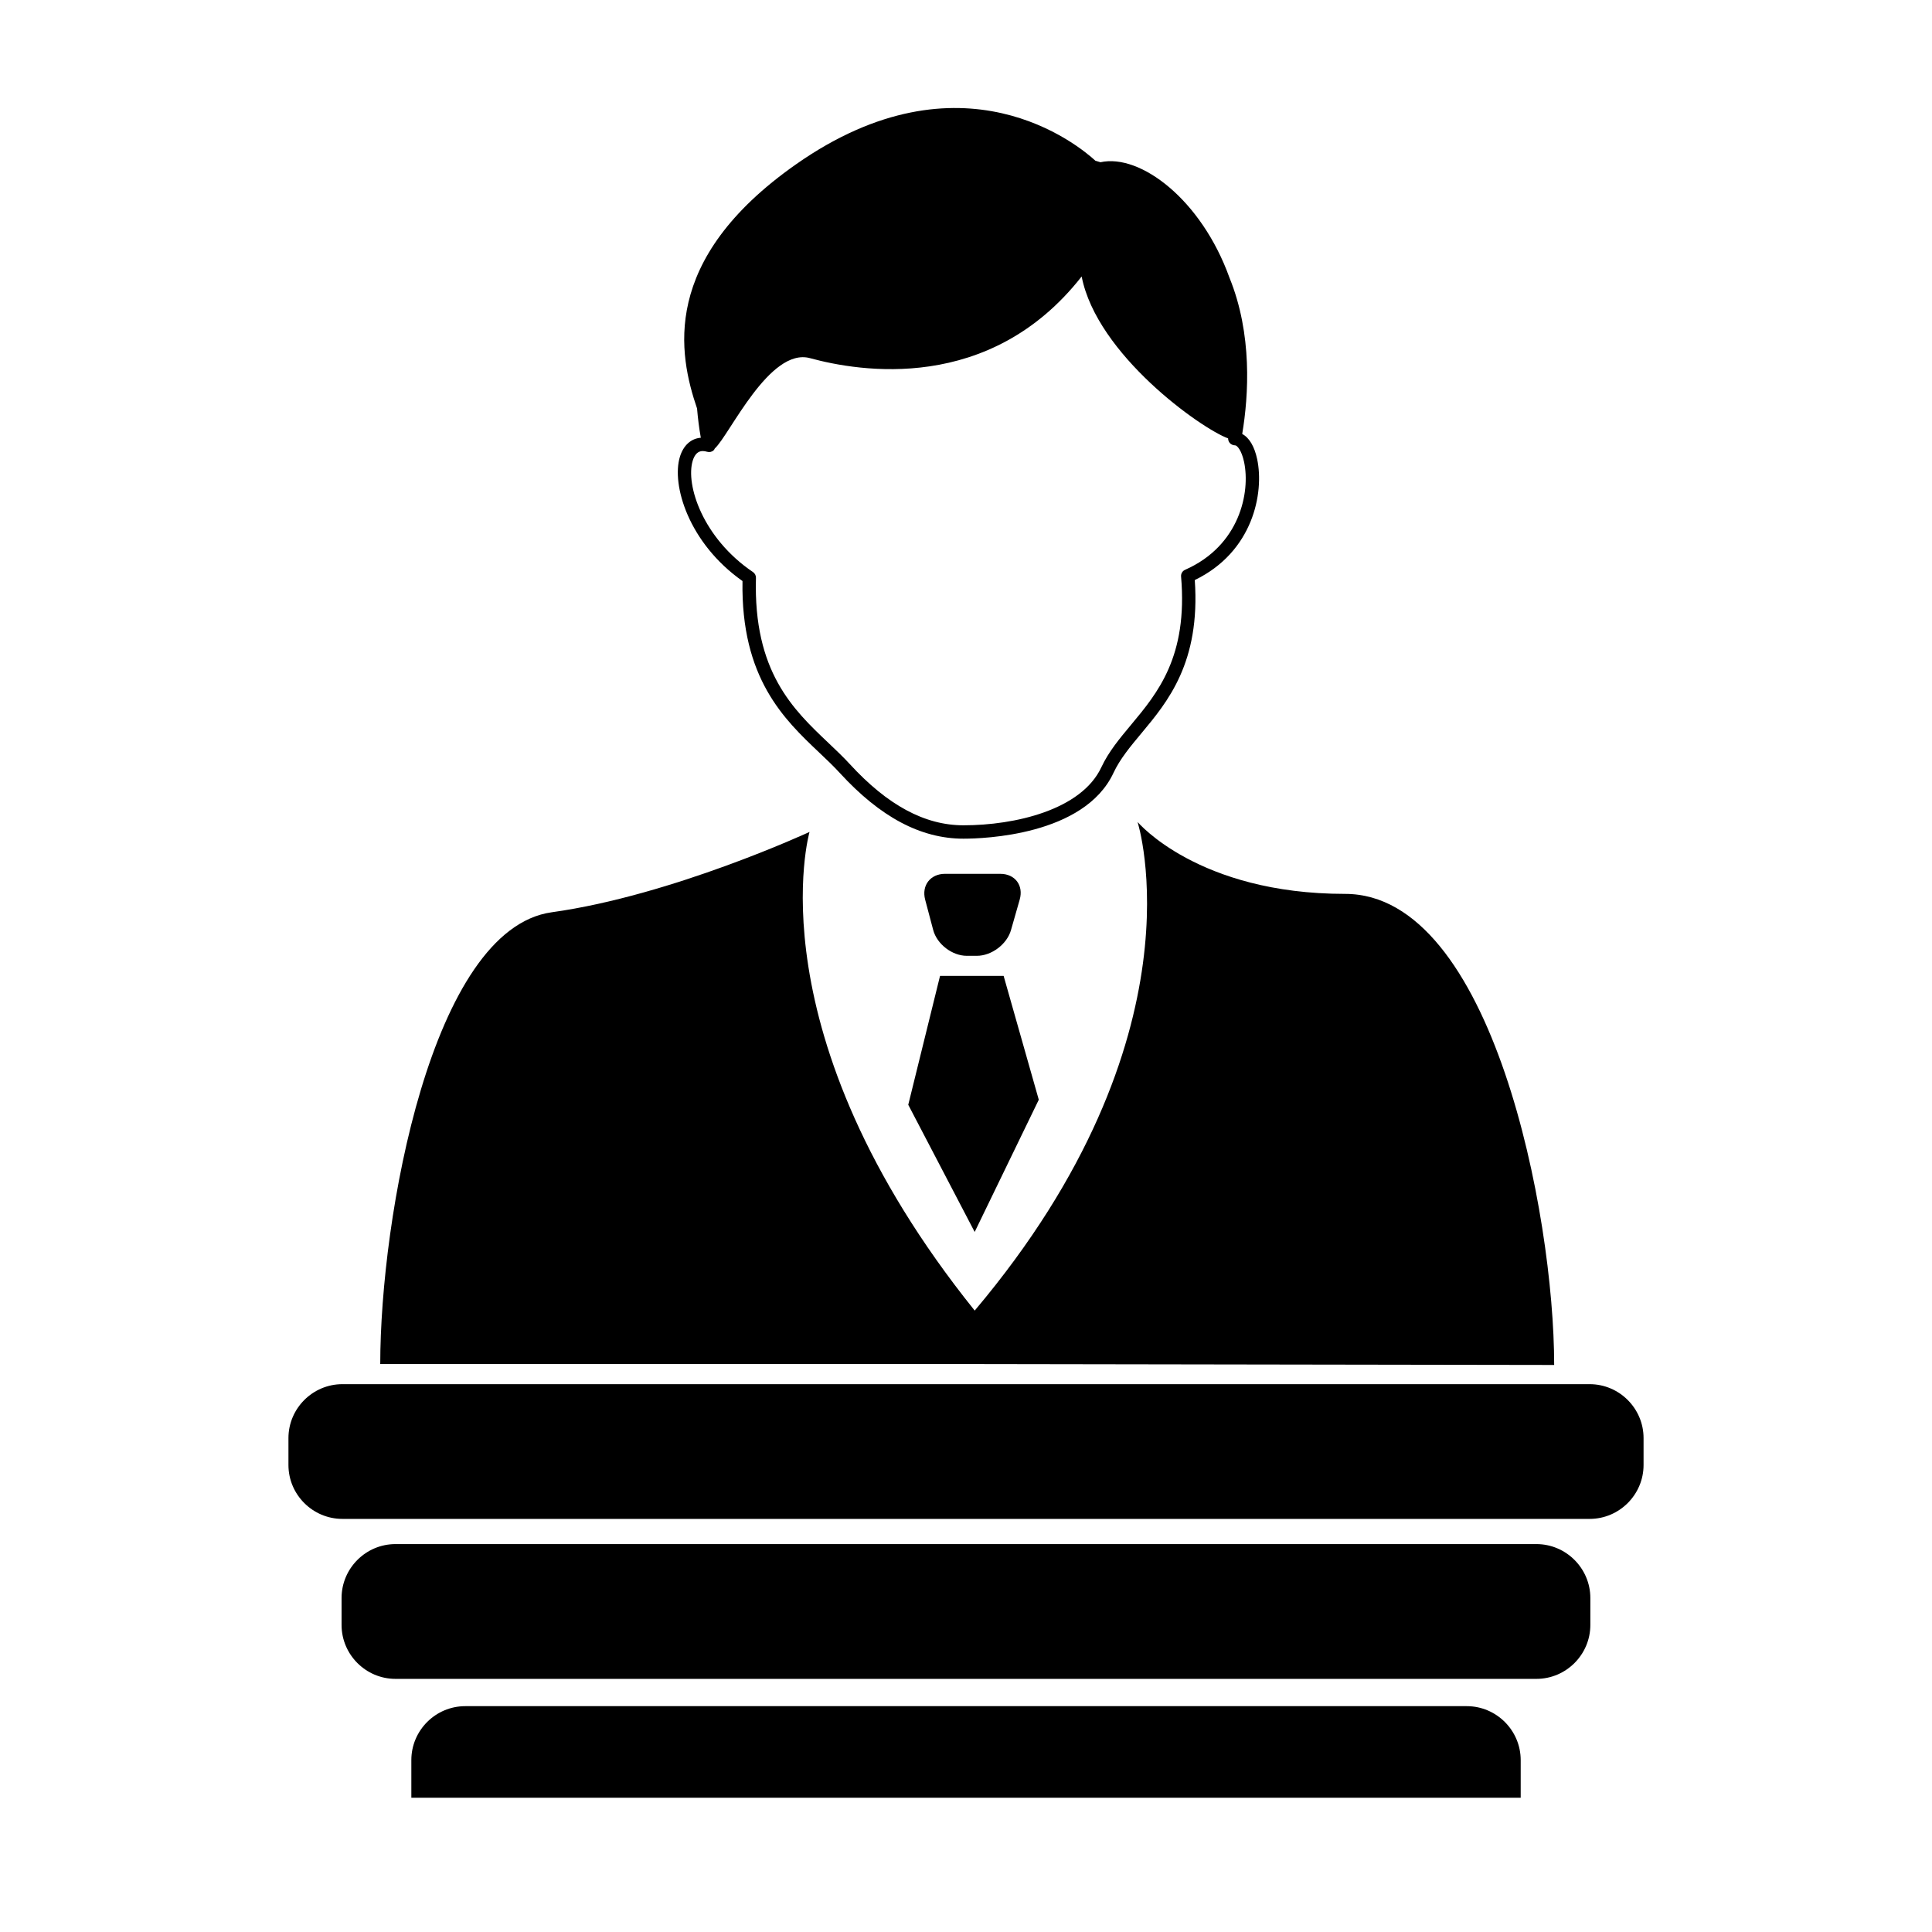 <?xml version="1.0" encoding="UTF-8"?>
<!-- Uploaded to: ICON Repo, www.iconrepo.com, Generator: ICON Repo Mixer Tools -->
<svg fill="#000000" width="800px" height="800px" version="1.1" viewBox="144 144 512 512" xmlns="http://www.w3.org/2000/svg">
 <g>
  <path d="m551.18 553.2h-302.38c-7.859 0-14.281 6.43-14.281 14.289v7.141c0 7.859 6.422 14.289 14.281 14.289h302.37c7.859 0 14.289-6.43 14.289-14.289v-7.141c0-7.856-6.434-14.289-14.285-14.289z"/>
  <path d="m565.28 510.82h-330.55c-7.859 0-14.289 6.43-14.289 14.289v7.133c0 7.856 6.43 14.281 14.289 14.281h330.55c7.859 0 14.281-6.43 14.281-14.281v-7.133c0.004-7.859-6.426-14.289-14.281-14.289z"/>
  <path d="m340.77 297.98c-0.441 25.766 11.055 36.664 20.312 45.438 1.934 1.828 3.793 3.594 5.457 5.406 10.75 11.73 21.477 17.434 32.797 17.434 5.281 0 32.004-0.84 39.75-17.438 1.719-3.684 4.465-6.977 7.371-10.461 7.008-8.398 15.695-18.812 14.172-40.641 15.469-7.477 18.41-23.109 16.539-32.004-0.707-3.359-2.086-5.719-3.969-6.707 1.715-10.281 2.715-26.434-3.371-41.398-7.438-20.695-23.641-32.953-34.199-30.613-0.438-0.141-0.898-0.273-1.34-0.406-4.387-4.031-35.387-29.855-79.305 0.934-36.223 25.387-31.105 50.5-26.258 64.73 0.215 2.527 0.527 5.125 0.996 7.754-2.609 0.207-4.613 2.019-5.543 5.055-2.262 7.418 2.281 22.828 16.59 32.918zm-13.191-31.891c0.52-1.699 1.41-2.555 2.648-2.555 0.359 0 0.75 0.066 1.176 0.191 0.609 0.18 1.254 0.039 1.715-0.387 0.152-0.137 0.223-0.316 0.316-0.492 3.883-3.523 14.484-26.867 25.234-23.93 13.023 3.559 47.625 9.426 71.98-21.645 4.051 20.707 31.598 40.258 38.812 42.906 0 0.438 0.152 0.871 0.438 1.211 0.336 0.406 0.91 0.637 1.438 0.637 0.5 0 1.703 1.301 2.363 4.43 1.676 7.969-1.109 22.152-15.648 28.551-0.695 0.309-1.117 1.02-1.055 1.777 1.82 21.23-6.191 30.832-13.266 39.312-3.059 3.668-5.945 7.129-7.859 11.23-5.305 11.355-22.992 15.387-36.535 15.387-10.273 0-20.148-5.324-30.184-16.277-1.719-1.867-3.637-3.688-5.633-5.578-9.324-8.836-19.895-18.852-19.184-43.73 0.016-0.605-0.277-1.18-0.781-1.523-13.344-9.004-17.914-23.16-15.977-29.516z"/>
  <path d="m555.87 505.73c0-39.91-16.379-124.84-55.41-124.84s-54.996-19.07-54.996-19.07 18.184 56.77-43.16 129.5c-59.125-73.621-43.77-126.85-43.77-126.85s-36.371 16.852-68.301 21.289c-31.93 4.438-45.465 81.133-45.465 119.73h157.23z"/>
  <path d="m402.3 470.48 16.988-35.039-9.316-32.816h-16.852l-8.422 34.152z"/>
  <path d="m400.22 397.3h2.66c3.906 0 7.977-3.066 9.043-6.82l2.312-8.086c1.066-3.754-1.246-6.82-5.148-6.82l-14.629-0.004c-3.906 0-6.277 3.082-5.281 6.856l2.125 8.02c1.004 3.769 5.016 6.856 8.918 6.856z"/>
  <path d="m532.71 596.15h-265.42c-7.859 0-14.281 6.43-14.281 14.281v9.992h293.99v-9.992c-0.004-7.852-6.434-14.281-14.289-14.281z"/>
 </g>
</svg>